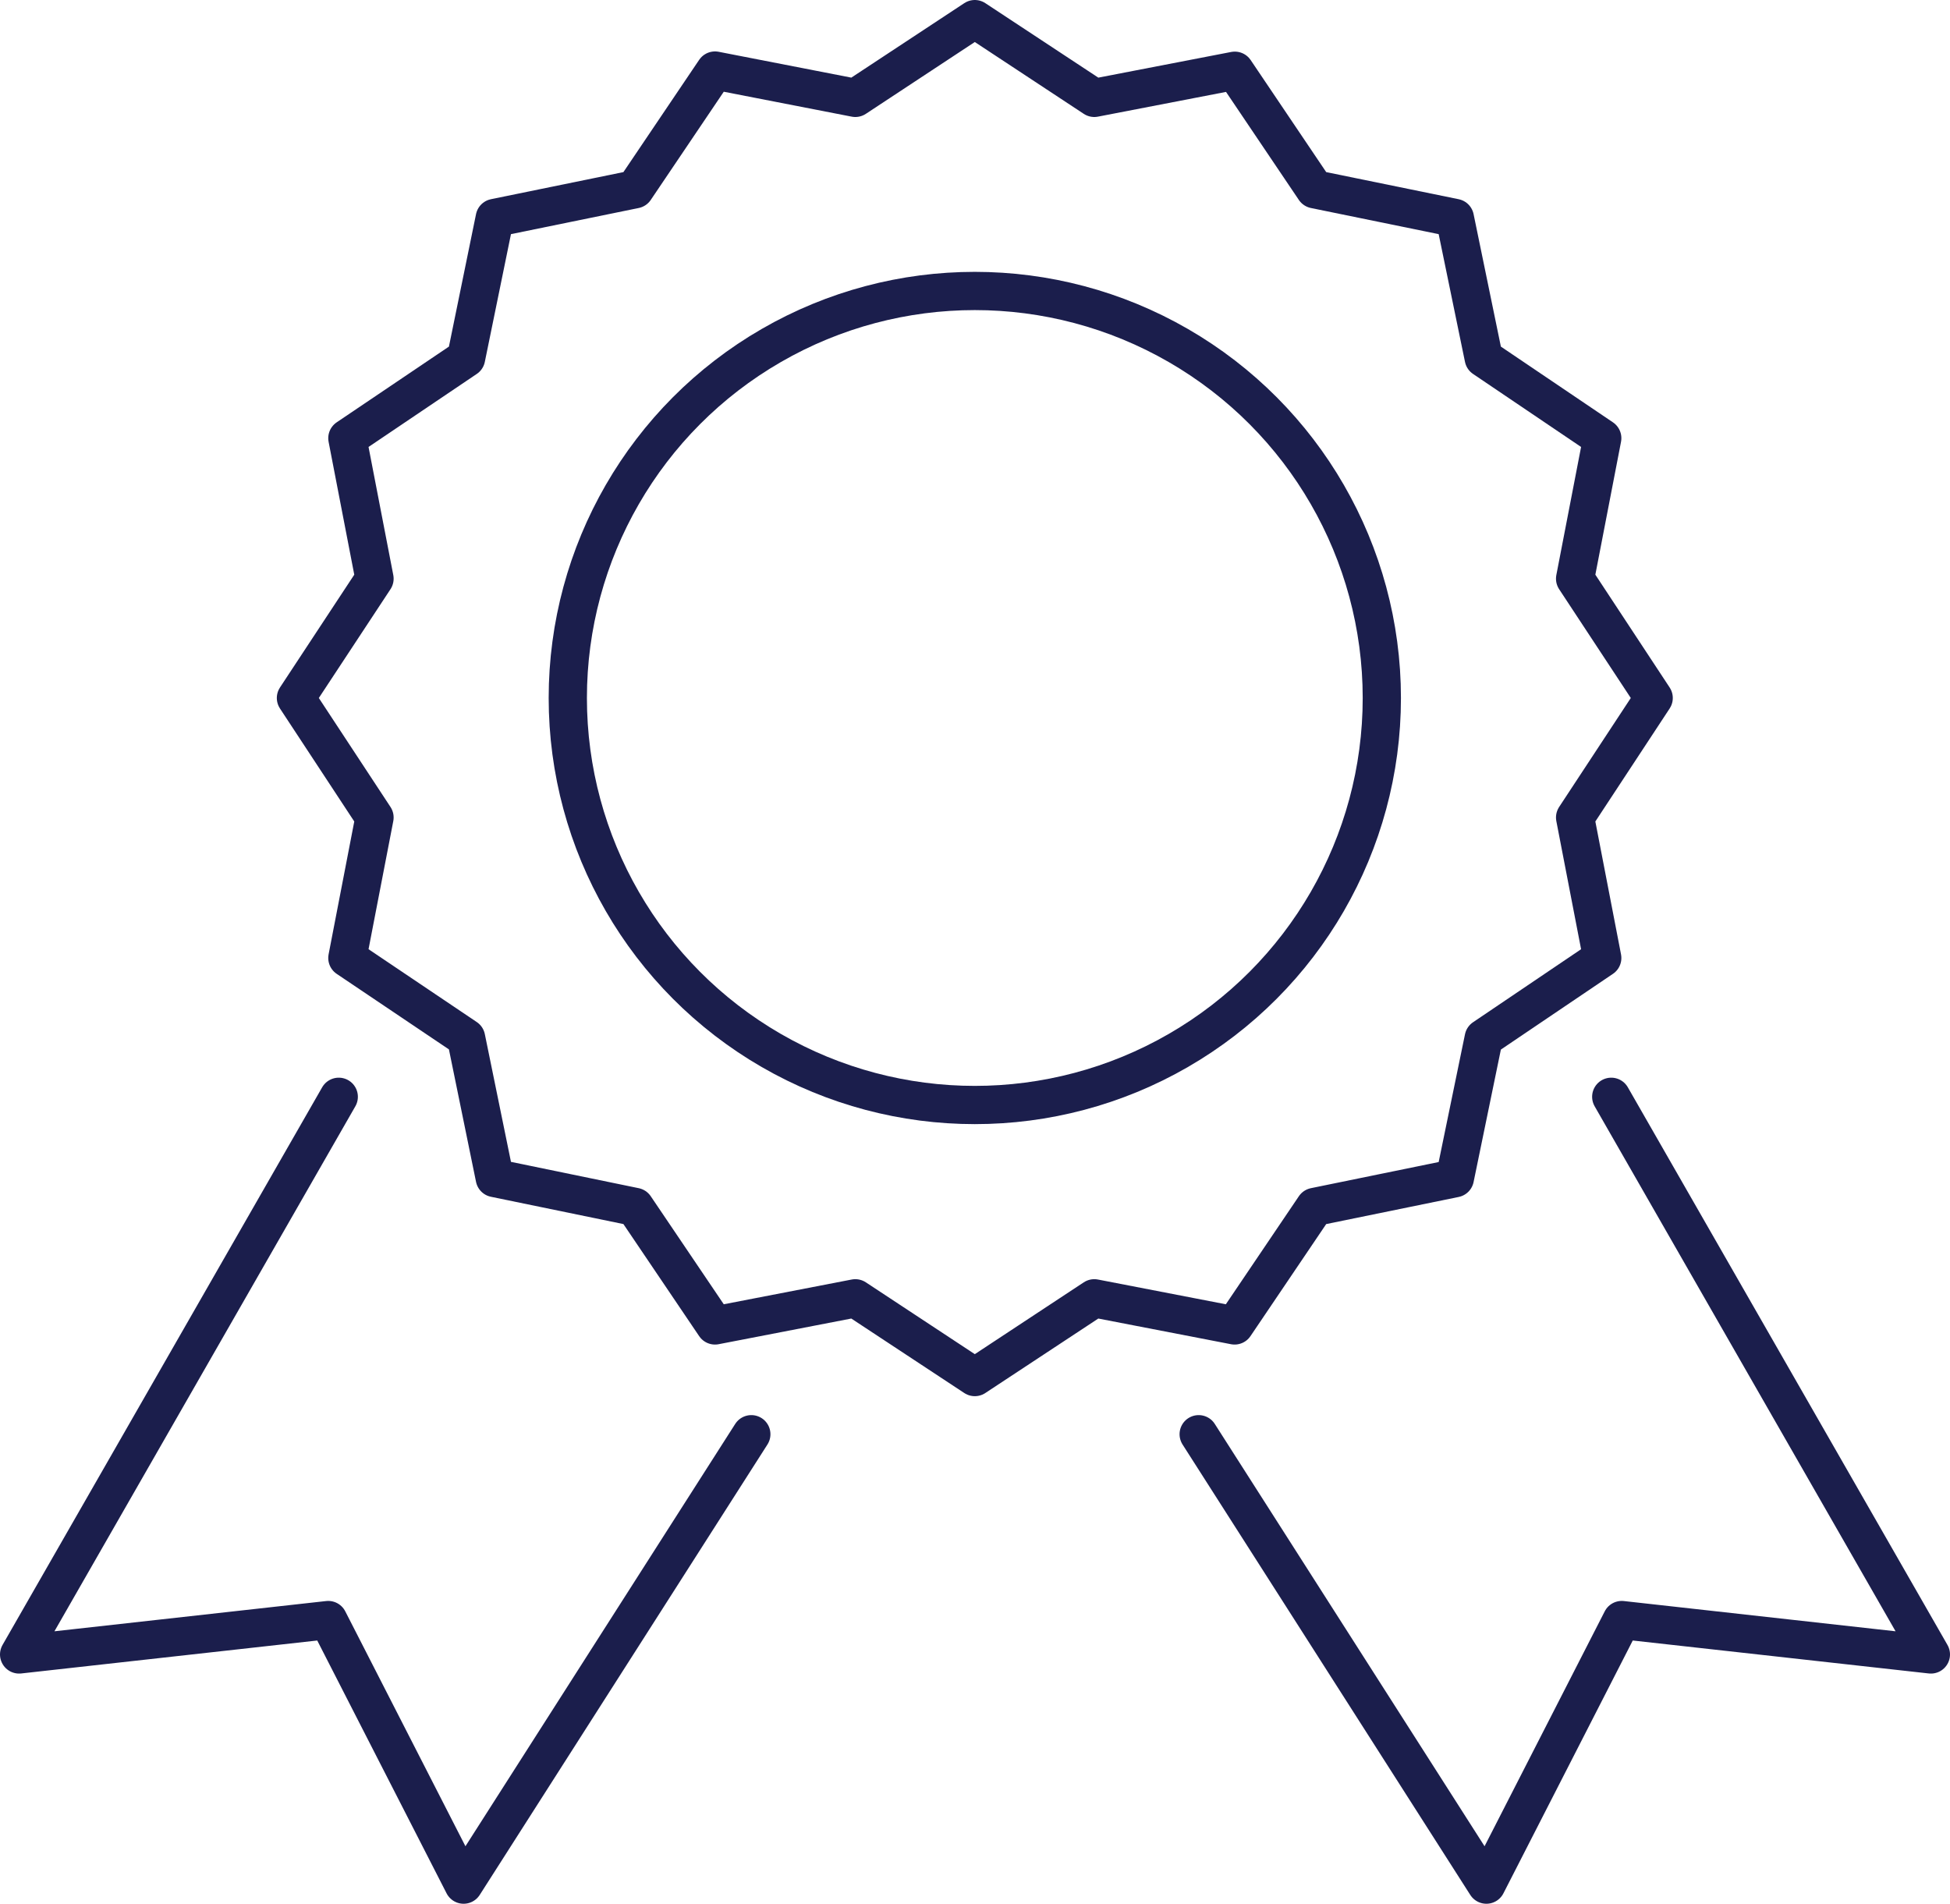 <svg id="Layer_1" data-name="Layer 1" xmlns="http://www.w3.org/2000/svg" viewBox="0 0 102 99.58"><defs><style>.cls-1{fill:none;stroke:#1B1E4C;stroke-linecap:round;stroke-linejoin:round;stroke-width:2px;}</style></defs><polygon class="cls-1" points="86.5 36.51 82.39 42.76 83.81 50.11 77.61 54.3 76.1 61.63 68.77 63.13 64.58 69.33 57.24 67.91 50.99 72.03 44.74 67.91 37.4 69.33 33.21 63.13 25.88 61.62 24.38 54.29 18.17 50.11 19.59 42.76 15.48 36.51 19.59 30.27 18.17 22.92 24.38 18.73 25.88 11.4 33.21 9.9 37.4 3.69 44.74 5.12 50.99 1 57.24 5.12 64.59 3.7 68.77 9.9 76.1 11.4 77.61 18.73 83.81 22.92 82.39 30.27 86.5 36.51"/><polyline class="cls-1" points="39.3 75.02 24.25 98.58 17.17 84.74 1 86.54 17.72 57.37"/><polyline class="cls-1" points="62.7 75.02 77.75 98.58 84.83 84.74 101 86.54 84.28 57.37"/><circle class="cls-1" cx="50.99" cy="36.51" r="21.29"/></svg>